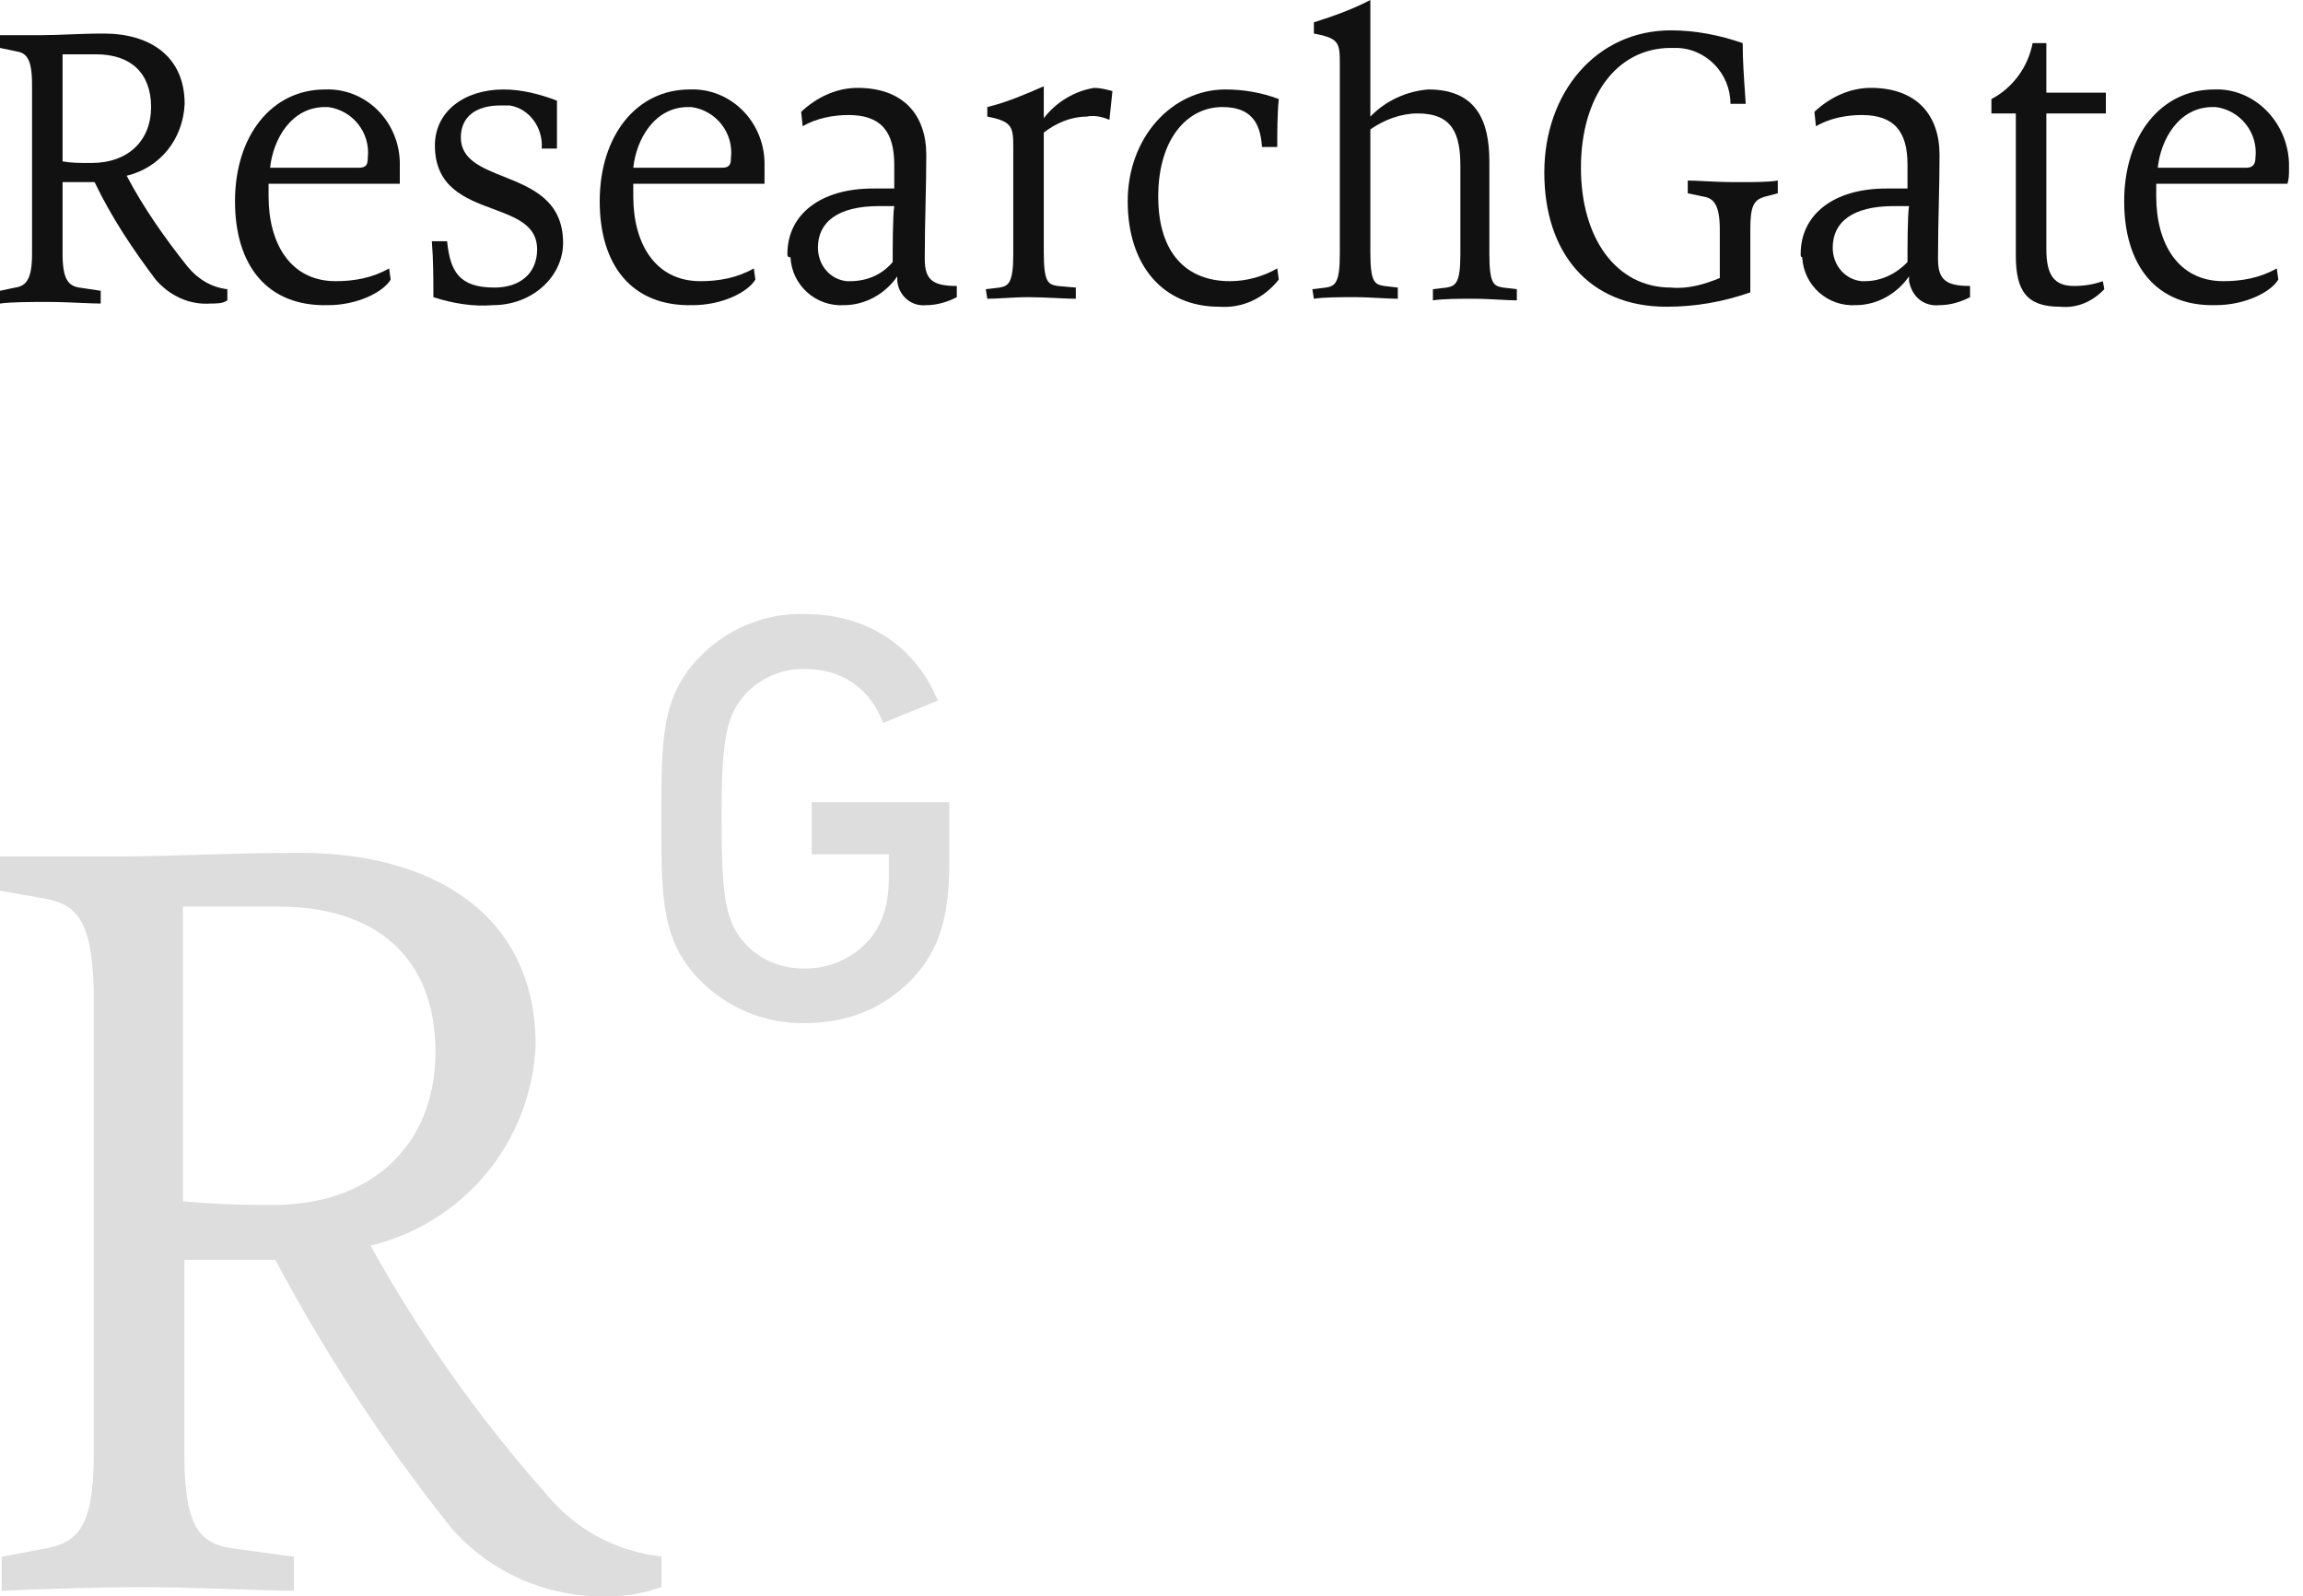 <svg width="150" height="104" viewBox="0 0 150 104" fill="none" xmlns="http://www.w3.org/2000/svg">
<path d="M86.371 18.735L85.477 18.84L85.576 19.464C86.272 19.36 87.266 19.36 88.26 19.36C88.801 19.36 89.372 19.391 89.891 19.419C90.326 19.443 90.726 19.464 91.043 19.464V18.735L90.148 18.631C89.552 18.527 89.254 18.423 89.254 16.446V8.431C90.148 7.806 91.242 7.39 92.335 7.39C94.621 7.39 95.118 8.743 95.118 10.825V16.55C95.118 18.423 94.82 18.631 94.223 18.735L93.329 18.84V19.568C94.025 19.464 95.019 19.464 96.012 19.464C96.553 19.464 97.124 19.495 97.644 19.523C98.079 19.547 98.478 19.568 98.795 19.568V18.84L97.901 18.735C97.305 18.631 97.006 18.527 97.006 16.55V10.513C97.006 7.806 96.112 5.829 93.031 5.829C91.639 5.933 90.248 6.557 89.254 7.598V0C88.061 0.625 86.868 1.041 85.576 1.457V2.186C87.266 2.498 87.266 2.81 87.266 4.268V16.55C87.266 18.423 86.968 18.631 86.371 18.735Z" fill="#111111"/>
<path fill-rule="evenodd" clip-rule="evenodd" d="M6.162 11.866C7.256 14.156 8.647 16.237 10.138 18.215C11.033 19.256 12.325 19.88 13.716 19.776C14.114 19.776 14.511 19.776 14.809 19.568V18.84C13.815 18.735 12.921 18.215 12.225 17.382C10.734 15.509 9.343 13.531 8.25 11.449C10.436 10.929 11.927 9.055 12.026 6.766C12.026 3.643 9.74 2.186 6.759 2.186C5.889 2.186 5.109 2.217 4.402 2.245C3.815 2.268 3.279 2.29 2.783 2.29H0V3.123L0.994 3.331C1.69 3.435 2.087 3.747 2.087 5.517V16.55C2.087 18.215 1.69 18.631 0.994 18.735L0 18.944V19.776C0.696 19.672 1.988 19.672 3.181 19.672C3.857 19.672 4.629 19.706 5.297 19.735C5.808 19.757 6.259 19.776 6.56 19.776V18.944L5.168 18.735C4.473 18.631 4.075 18.215 4.075 16.55V11.866H6.162ZM6.262 3.539C8.548 3.539 9.84 4.788 9.84 6.974C9.84 9.16 8.349 10.617 5.963 10.617C5.069 10.617 4.671 10.617 4.075 10.513V3.539H6.262Z" fill="#111111"/>
<path fill-rule="evenodd" clip-rule="evenodd" d="M21.17 5.829C17.691 5.829 15.306 8.847 15.306 13.115C15.306 17.279 17.393 19.985 21.369 19.881C23.257 19.881 24.947 19.048 25.444 18.215L25.345 17.487C24.251 18.111 23.058 18.319 21.866 18.319C18.884 18.319 17.493 15.821 17.493 12.803V11.97H26.04V10.513C25.941 7.807 23.754 5.725 21.17 5.829ZM23.953 10.305C23.953 10.721 23.854 10.929 23.357 10.929H17.592C17.791 9.056 18.983 6.974 21.17 6.974H21.369C22.959 7.182 24.152 8.639 23.953 10.305Z" fill="#111111"/>
<path d="M28.227 19.36C28.227 18.111 28.227 16.966 28.127 15.717H29.121C29.32 17.695 29.916 18.735 32.202 18.735C33.892 18.735 34.985 17.799 34.985 16.238C34.985 14.681 33.617 14.171 32.121 13.615C30.316 12.944 28.326 12.203 28.326 9.472C28.326 7.286 30.214 5.829 32.799 5.829C33.991 5.829 35.184 6.141 36.277 6.557V9.68H35.283C35.383 8.327 34.488 7.078 33.196 6.87H32.6C31.01 6.87 30.016 7.598 30.016 8.951C30.016 10.389 31.338 10.918 32.804 11.504C34.628 12.233 36.675 13.051 36.675 15.821C36.675 18.007 34.687 19.881 32.103 19.881C30.811 19.985 29.519 19.776 28.227 19.36Z" fill="#111111"/>
<path fill-rule="evenodd" clip-rule="evenodd" d="M44.925 5.829C41.446 5.829 39.061 8.847 39.061 13.115C39.061 17.279 41.148 19.985 45.124 19.881C47.012 19.881 48.702 19.048 49.199 18.215L49.099 17.487C48.006 18.111 46.813 18.319 45.621 18.319C42.639 18.319 41.247 15.821 41.247 12.803V11.97H49.795V10.513C49.696 7.807 47.509 5.725 44.925 5.829ZM47.608 10.305C47.608 10.721 47.509 10.929 47.012 10.929H41.247C41.446 9.056 42.639 6.974 44.825 6.974H45.024C46.614 7.182 47.807 8.639 47.608 10.305Z" fill="#111111"/>
<path fill-rule="evenodd" clip-rule="evenodd" d="M51.286 16.55C51.286 13.947 53.473 12.282 56.852 12.282H58.244V10.721C58.244 8.535 57.349 7.494 55.262 7.494C54.268 7.494 53.175 7.702 52.28 8.223L52.181 7.286C53.175 6.349 54.467 5.725 55.858 5.725C58.84 5.725 60.331 7.494 60.331 10.096C60.331 11.153 60.308 12.185 60.284 13.252C60.258 14.391 60.231 15.572 60.231 16.862C60.231 18.215 60.728 18.631 62.319 18.631V19.36C61.722 19.672 61.027 19.881 60.331 19.881C59.337 19.985 58.542 19.256 58.442 18.319V18.007C57.647 19.152 56.355 19.881 54.964 19.881C53.175 19.985 51.584 18.631 51.485 16.758C51.286 16.758 51.286 16.654 51.286 16.55ZM58.144 17.07C58.144 16.133 58.144 14.052 58.244 13.427H57.25C54.566 13.427 53.274 14.468 53.274 16.133C53.274 17.278 54.069 18.215 55.163 18.319H55.361C56.455 18.319 57.449 17.903 58.144 17.07Z" fill="#111111"/>
<path d="M65.101 18.735L64.207 18.84L64.306 19.464C64.623 19.464 65.002 19.442 65.415 19.419C65.907 19.391 66.449 19.36 66.99 19.36C67.531 19.36 68.19 19.391 68.79 19.419C69.293 19.442 69.754 19.464 70.071 19.464V18.735L68.878 18.631C68.282 18.527 67.984 18.423 67.984 16.446V8.639C68.779 8.015 69.773 7.598 70.767 7.598C71.264 7.494 71.761 7.598 72.258 7.806L72.456 5.933C72.059 5.829 71.661 5.725 71.264 5.725C69.972 5.933 68.779 6.661 67.984 7.702V5.621C66.791 6.141 65.598 6.661 64.306 6.974V7.598C65.996 7.91 65.996 8.327 65.996 9.68V16.55C65.996 18.423 65.698 18.631 65.101 18.735Z" fill="#111111"/>
<path d="M73.45 13.115C73.45 8.951 76.333 5.829 79.811 5.829C81.004 5.829 82.197 6.037 83.29 6.453C83.191 7.39 83.191 8.743 83.191 9.576H82.197C82.097 8.015 81.501 6.974 79.613 6.974C77.327 6.974 75.438 9.056 75.438 12.803C75.438 16.55 77.327 18.319 80.11 18.319C81.203 18.319 82.296 18.007 83.191 17.486L83.29 18.215C82.296 19.464 80.905 20.089 79.414 19.985C75.736 19.985 73.45 17.278 73.45 13.115Z" fill="#111111"/>
<path d="M100.585 11.241C100.585 6.037 103.964 1.977 108.834 1.977C110.424 1.977 112.015 2.29 113.506 2.81C113.506 3.901 113.581 4.991 113.667 6.22L113.67 6.274C113.682 6.435 113.693 6.599 113.704 6.765H112.71C112.71 4.788 111.12 3.122 109.132 3.122H108.834C105.256 3.122 102.97 6.349 102.97 10.929C102.97 15.509 105.256 18.735 108.834 18.735C109.927 18.84 111.021 18.527 112.015 18.111V14.988C112.015 13.323 111.617 12.907 110.921 12.803L109.927 12.594V11.762C110.21 11.762 110.541 11.779 110.935 11.799C111.512 11.829 112.222 11.866 113.108 11.866C114.301 11.866 115.195 11.866 115.792 11.762V12.594L114.996 12.803C114.201 13.011 114.002 13.427 114.002 14.988V19.048C112.213 19.672 110.424 19.984 108.536 19.984C103.467 19.984 100.585 16.445 100.585 11.241Z" fill="#111111"/>
<path fill-rule="evenodd" clip-rule="evenodd" d="M122.848 12.282C119.469 12.282 117.282 13.947 117.282 16.55C117.282 16.654 117.282 16.758 117.382 16.758C117.481 18.631 119.071 19.985 120.86 19.881C122.252 19.881 123.544 19.152 124.339 18.007V18.319C124.538 19.36 125.333 19.985 126.327 19.881C127.023 19.881 127.718 19.672 128.315 19.36V18.631C126.724 18.631 126.227 18.215 126.227 16.862C126.227 15.572 126.254 14.392 126.28 13.252C126.304 12.185 126.327 11.153 126.327 10.096C126.327 7.494 124.836 5.725 121.854 5.725C120.463 5.725 119.171 6.349 118.177 7.286L118.276 8.223C119.171 7.702 120.264 7.494 121.258 7.494C123.345 7.494 124.24 8.535 124.24 10.721V12.282H122.848ZM124.339 13.427C124.24 14.052 124.24 16.133 124.24 17.07C123.445 17.903 122.451 18.319 121.457 18.319H121.258C120.165 18.215 119.369 17.278 119.369 16.133C119.369 14.468 120.662 13.427 123.345 13.427H124.339Z" fill="#111111"/>
<path d="M131.296 16.654V7.39H129.706V6.453C131.097 5.724 132.091 4.371 132.389 2.81H133.284V6.037H137.16V7.39H133.284V16.237C133.284 17.903 133.781 18.631 135.073 18.631C135.769 18.631 136.365 18.527 136.961 18.319L137.061 18.839C136.266 19.672 135.272 20.088 134.178 19.984C131.992 19.984 131.296 18.943 131.296 16.654Z" fill="#111111"/>
<path fill-rule="evenodd" clip-rule="evenodd" d="M144.218 5.829C140.739 5.829 138.353 8.847 138.353 13.115C138.353 17.278 140.441 19.985 144.317 19.88C146.205 19.88 147.895 19.048 148.392 18.215L148.293 17.486C147.199 18.111 146.007 18.319 144.814 18.319C141.832 18.319 140.441 15.821 140.441 12.803V11.97H148.988C149.088 11.658 149.088 11.345 149.088 11.033V10.617C148.988 7.911 146.802 5.725 144.218 5.829ZM146.901 10.305C146.901 10.721 146.702 10.929 146.305 10.929H140.54C140.739 9.055 141.932 6.974 144.118 6.974H144.317C145.907 7.182 147.1 8.639 146.901 10.305Z" fill="#111111"/>
<path d="M28.362 68.535C28.362 62.428 24.55 59.065 18.118 59.065H11.918V78.268C13.701 78.407 14.786 78.5 17.436 78.5C24.224 78.64 28.362 74.564 28.362 68.535ZM29.416 99.578C25.06 94.11 21.215 88.253 17.932 82.081H12.011V94.851C12.011 99.594 13.096 100.586 15.173 100.88L19.141 101.423V103.639C17.25 103.639 12.802 103.407 9.346 103.407C5.889 103.407 2.17 103.546 0.108 103.639V101.423L2.976 100.88C4.96 100.508 6.106 99.594 6.106 94.851V64.598C6.013 59.747 4.867 58.91 2.867 58.538L0 58.027V55.795H8.044C11.112 55.795 14.987 55.562 19.528 55.562C28.145 55.562 34.887 59.53 34.887 68.101C34.756 71.15 33.635 74.072 31.695 76.427C29.754 78.782 27.099 80.44 24.131 81.151C27.354 86.955 31.199 92.391 35.6 97.362C37.468 99.64 40.157 101.093 43.086 101.407V103.391C41.955 103.808 40.757 104.013 39.552 103.995C37.642 104.046 35.745 103.676 33.993 102.913C32.242 102.15 30.68 101.012 29.416 99.578Z" fill="#DDDDDD"/>
<path d="M61.084 45.644C59.736 42.374 56.791 40.002 52.374 40.002C51.111 39.973 49.856 40.206 48.688 40.686C47.519 41.166 46.463 41.883 45.586 42.792C43.044 45.365 43.075 48.279 43.075 53.331C43.075 58.384 43.044 61.282 45.586 63.855C46.469 64.757 47.526 65.47 48.693 65.952C49.86 66.434 51.112 66.675 52.374 66.66C55.102 66.66 57.535 65.777 59.504 63.684C61.208 61.825 61.828 59.655 61.828 56.276V52.262H52.87V55.656H57.892V57.128C57.892 58.818 57.535 60.151 56.59 61.251C56.063 61.846 55.414 62.32 54.685 62.638C53.958 62.957 53.169 63.113 52.374 63.095C51.664 63.11 50.958 62.977 50.302 62.705C49.646 62.433 49.053 62.028 48.562 61.514C47.291 60.12 46.996 58.601 46.996 53.347C46.996 48.093 47.306 46.605 48.562 45.21C49.051 44.692 49.643 44.28 50.299 44C50.955 43.72 51.661 43.578 52.374 43.583C54.901 43.583 56.667 44.869 57.52 47.101L61.084 45.644Z" fill="#DDDDDD"/>
</svg>
